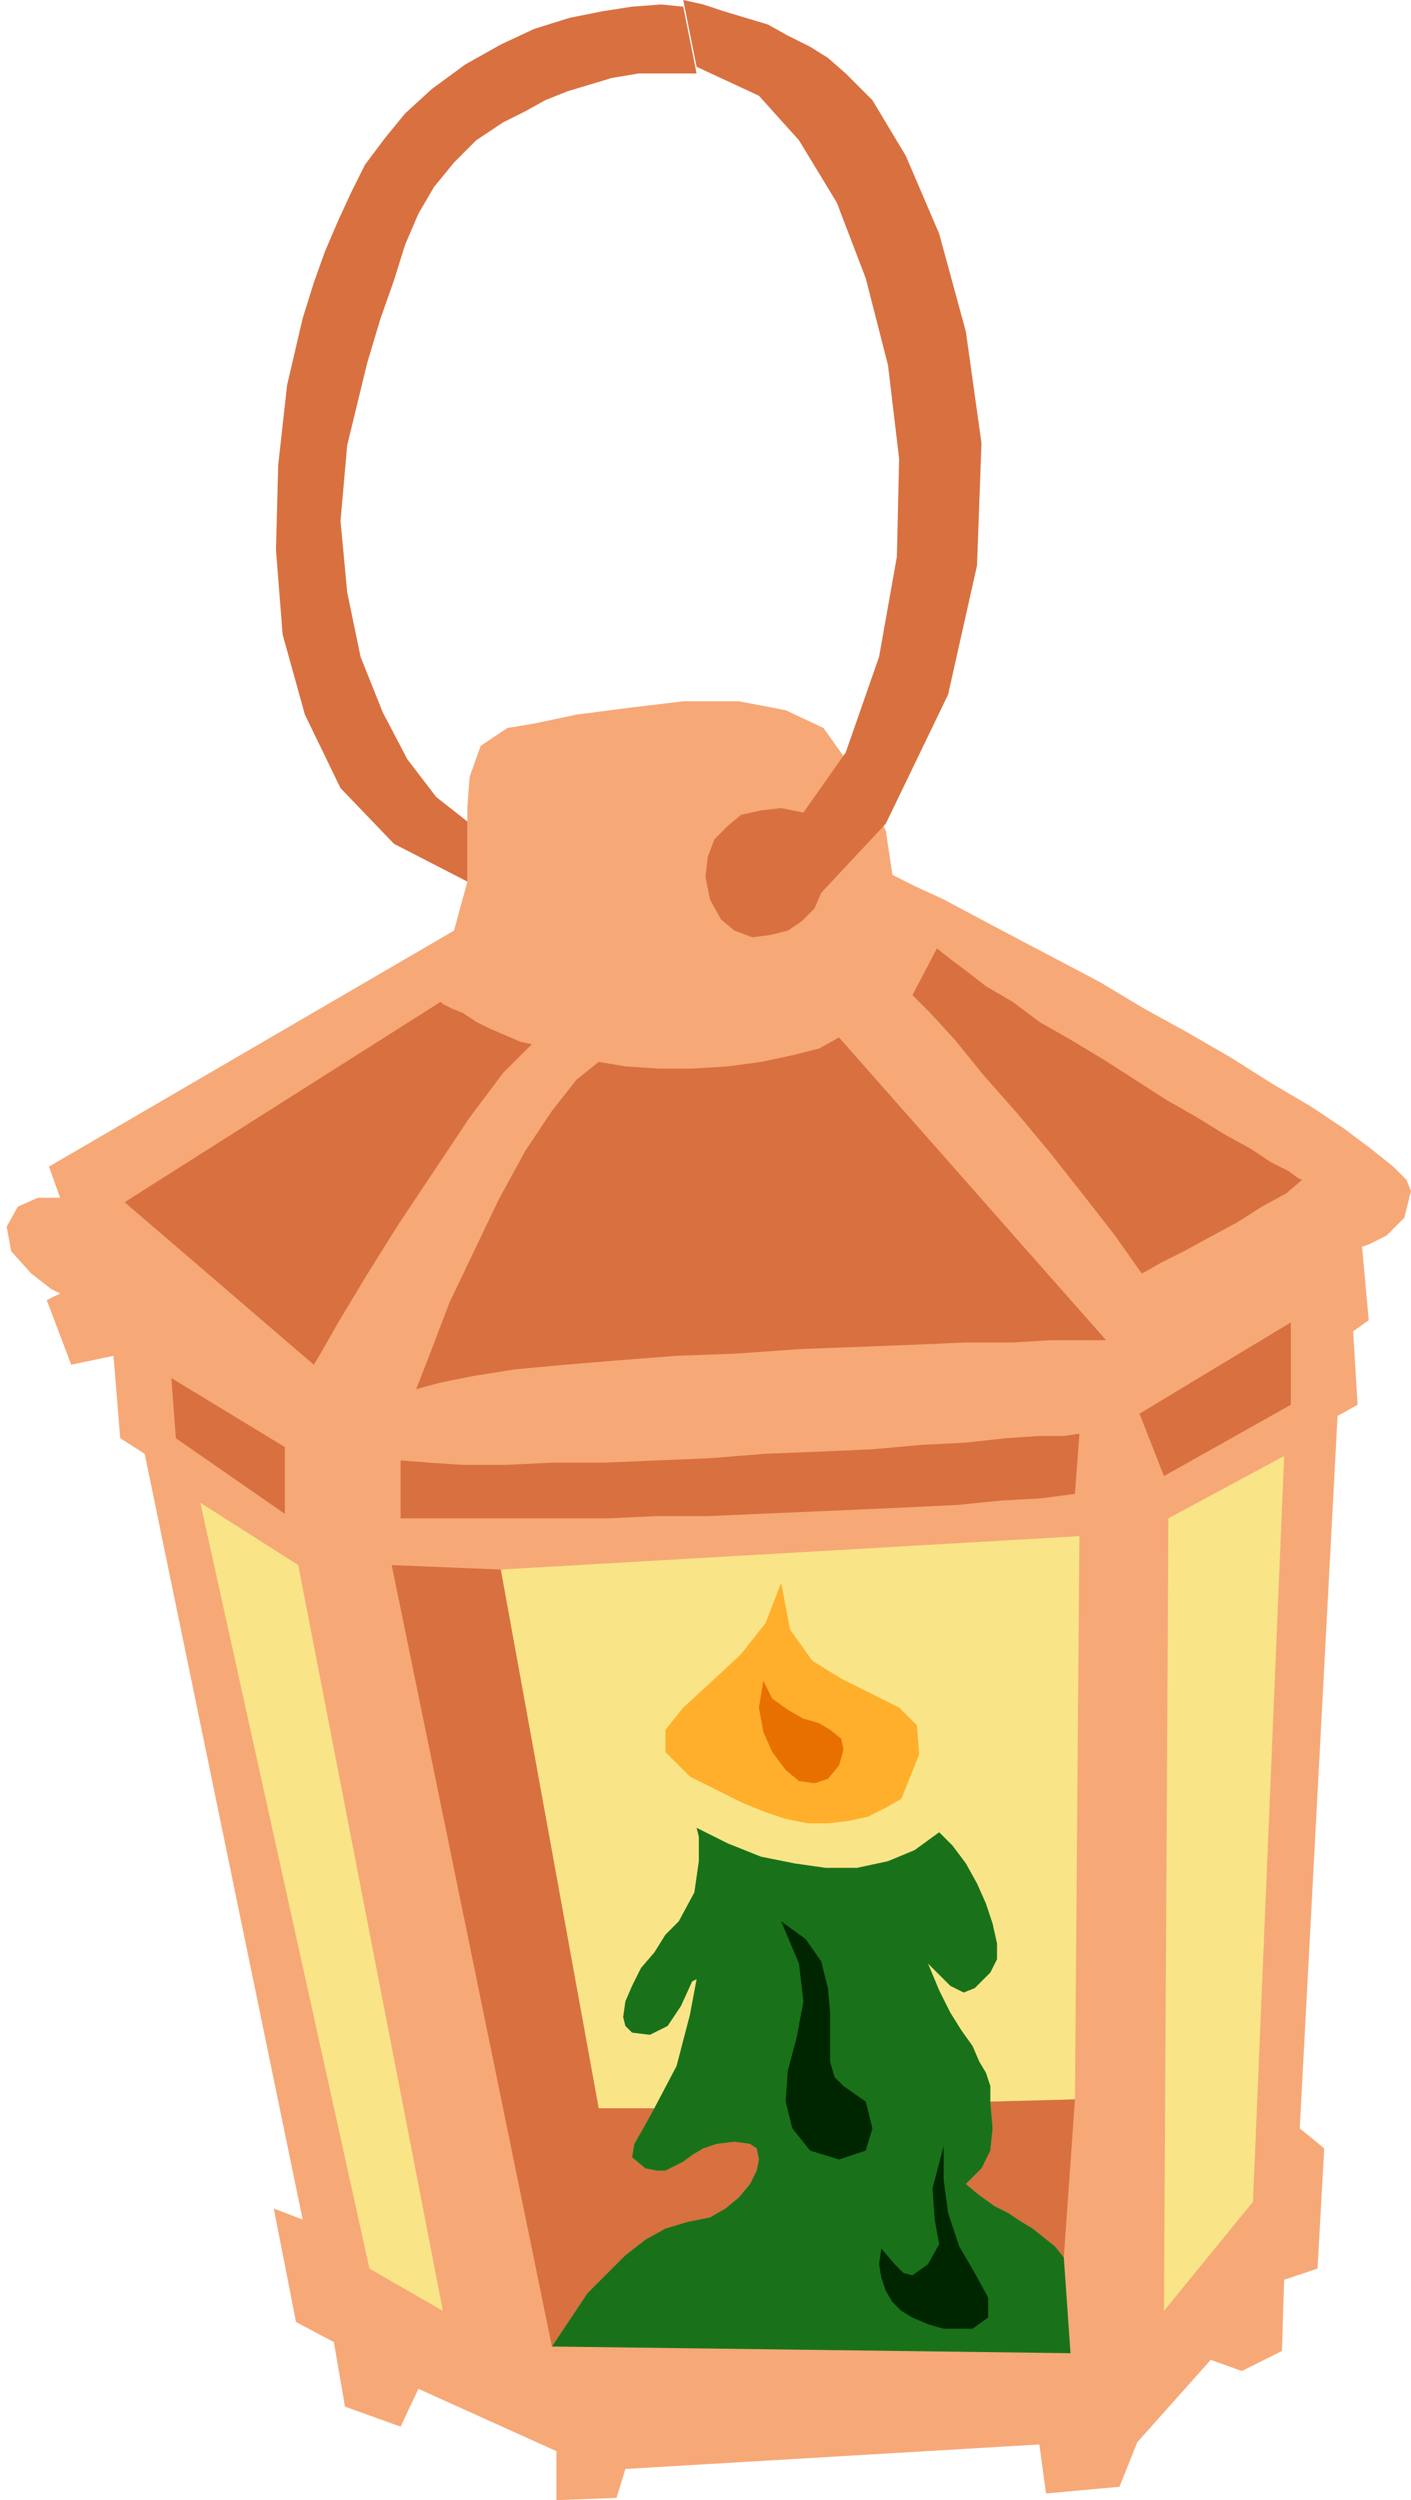 <svg xmlns="http://www.w3.org/2000/svg" width="60.864" height="1.123in" fill-rule="evenodd" stroke-linecap="round" preserveAspectRatio="none" viewBox="0 0 634 1123"><style>.pen1{stroke:none}.brush2{fill:#d8703f}</style><path d="M313 33h-26l-12 2-10 3-10 3-10 4-9 5-10 5-12 8-10 10-9 11-7 12-6 14-5 16-6 17-6 20-9 37-3 34 3 32 6 29 10 25 11 21 13 17 14 11v27l-33-17-24-25-16-33-10-36-3-38 1-38 4-36 7-30 5-16 5-14 6-14 6-13 6-12 9-12 9-11 12-11 15-11 16-9 15-7 16-5 15-3 13-2 13-1 10 1 6 30z" class="pen1 brush2"/><path d="M210 369v-6l1-14 5-14 12-8 12-2 19-4 23-3 25-3h25l21 4 17 8 10 14 18 32 3 20 10 5 13 6 15 8 17 9 19 10 19 10 20 12 20 11 19 11 19 12 17 10 15 10 12 9 10 8 6 6 2 5-3 12-8 8-8 4-3 1 3 33-7 5 2 33-9 5-17 320 11 9-3 54-15 5-1 32-18 9-14-5-33 37-8 20-33 3-3-22-186 11-4 13-27 1v-22l-62-28-8 17-25-9-5-29-17-9-10-51 13 5-71-344-11-7-3-37-19 4-11-29 6-3-4-2-9-7-9-10-2-11 5-9 9-4h10l-5-14 182-106 6-22v-27z" class="pen1" style="fill:#f7a877"/><path d="m369 401-3 7-6 6-6 4-8 2-8 1-8-3-6-5-5-9-2-10 1-9 3-8 6-6 6-5 9-2 9-1 10 2 19-27 15-43 8-45 1-44-5-42-10-39-13-34-17-28-18-20-28-13-6-30 9 2 9 3 10 3 10 3 9 5 10 5 8 5 8 7 12 12 15 25 15 35 12 44 7 50-2 55-13 58-28 58-29 31zm-171 49L56 540l85 73 3-5 8-14 12-20 15-24 16-24 16-24 15-20 13-13-5-1-7-3-7-3-6-3-6-4-5-2-4-2-1-1zm71 27 12 2 15 1h15l16-1 15-2 14-3 12-3 9-5 120 136h-25l-17 1h-21l-23 1-26 1-26 1-28 2-27 1-26 2-24 2-22 2-19 3-15 3-11 3 7-18 8-21 11-23 11-23 12-22 12-18 11-14 10-8zm152-51 5 4 8 6 9 7 12 7 12 9 14 8 15 9 14 9 14 9 14 8 13 8 11 6 9 6 8 4 4 3 2 1-7 6-11 6-11 7-13 7-11 6-10 5-7 4-2 1-12-17-14-18-15-19-15-18-15-17-13-16-11-12-8-8 11-21zM180 656l13 1 15 1h19l21-1h23l24-1 24-1 25-2 25-1 23-1 22-2 20-1 18-2 15-1h11l7-1-2 27-15 2-18 1-20 2-21 1-22 1-23 1-23 1-23 1h-23l-22 1h-93v-26zm332-21 68-41v37l-57 32-11-28zM77 619l51 31v30l-49-34-2-27z" class="pen1 brush2"/><path d="m134 703 65 335-33-19-76-344 44 28zm91 2 260-15-2 253-38 1-151 3h-25l-44-242zm300-23 52-28-14 335-40 49 2-356z" class="pen1" style="fill:#f9e587"/><path d="m483 943-38 1 1 12-1 10-4 8-7 7 6 5 7 5 6 3 6 4 5 3 5 4 5 4 4 5 5-71zm-193 31 5 1h4l4-2 4-2 4-3 5-3 6-2 8-1 7 1 3 2 1 5-1 5-3 6-5 6-6 5-7 4-10 2-10 3-9 5-9 7-8 8-9 9-8 12-8 12-72-351 49 2 44 242h25l-5 9-4 7-1 6 6 5z" class="pen1 brush2"/><path d="m445 944 1 12-1 10-4 8-7 7 6 5 7 5 6 3 6 4 5 3 5 4 5 4 4 5 3 43-233-3 8-12 8-12 9-9 8-8 9-7 9-5 10-3 10-2 7-4 6-5 5-6 3-6 1-5-1-5-3-2-7-1-8 1-6 2-5 3-4 3-4 2-4 2h-4l-5-1-6-5 1-6 4-7 5-9 10-19 6-23 3-16-2 1-5 11-6 9-8 4-8-1-3-3-1-4 1-7 3-7 4-8 6-7 5-8 6-6 7-13 2-14v-11l-1-4 14 7 15 6 15 3 14 2h14l14-3 12-5 11-8 6 6 6 8 5 9 4 9 3 9 2 9v7l-3 6-7 7-5 2-6-3-10-10 5 12 5 10 5 8 5 7 3 7 3 5 2 6v7z" class="pen1" style="fill:#197219"/><path d="m334 810-24-12-11-11v-10l8-10 12-11 14-13 11-14 7-18 4 21 10 14 13 8 14 7 12 6 8 8 1 13-8 20-7 4-8 4-9 2-9 1h-9l-10-2-9-3-10-4z" class="pen1" style="fill:#ffaf2b"/><path d="m343 755 4 8 7 5 7 4 7 2 5 3 5 4 1 5-2 7-5 6-6 2-7-1-6-5-6-8-4-9-2-11 2-12z" class="pen1" style="fill:#e87000"/><path d="m351 863 8 19 2 17-3 16-4 15-1 14 3 12 8 10 13 4 12-4 3-10-3-12-10-7-4-4-2-7v-22l-1-11-3-12-7-10-11-8zm73 101-5 19 1 14 2 11-5 9-7 5-4-1-4-4-6-7-1 7 1 6 2 6 3 5 4 4 5 3 7 3 7 2h13l7-5v-9l-6-11-7-12-5-15-2-15v-15z" class="pen1" style="fill:#002600"/></svg>

